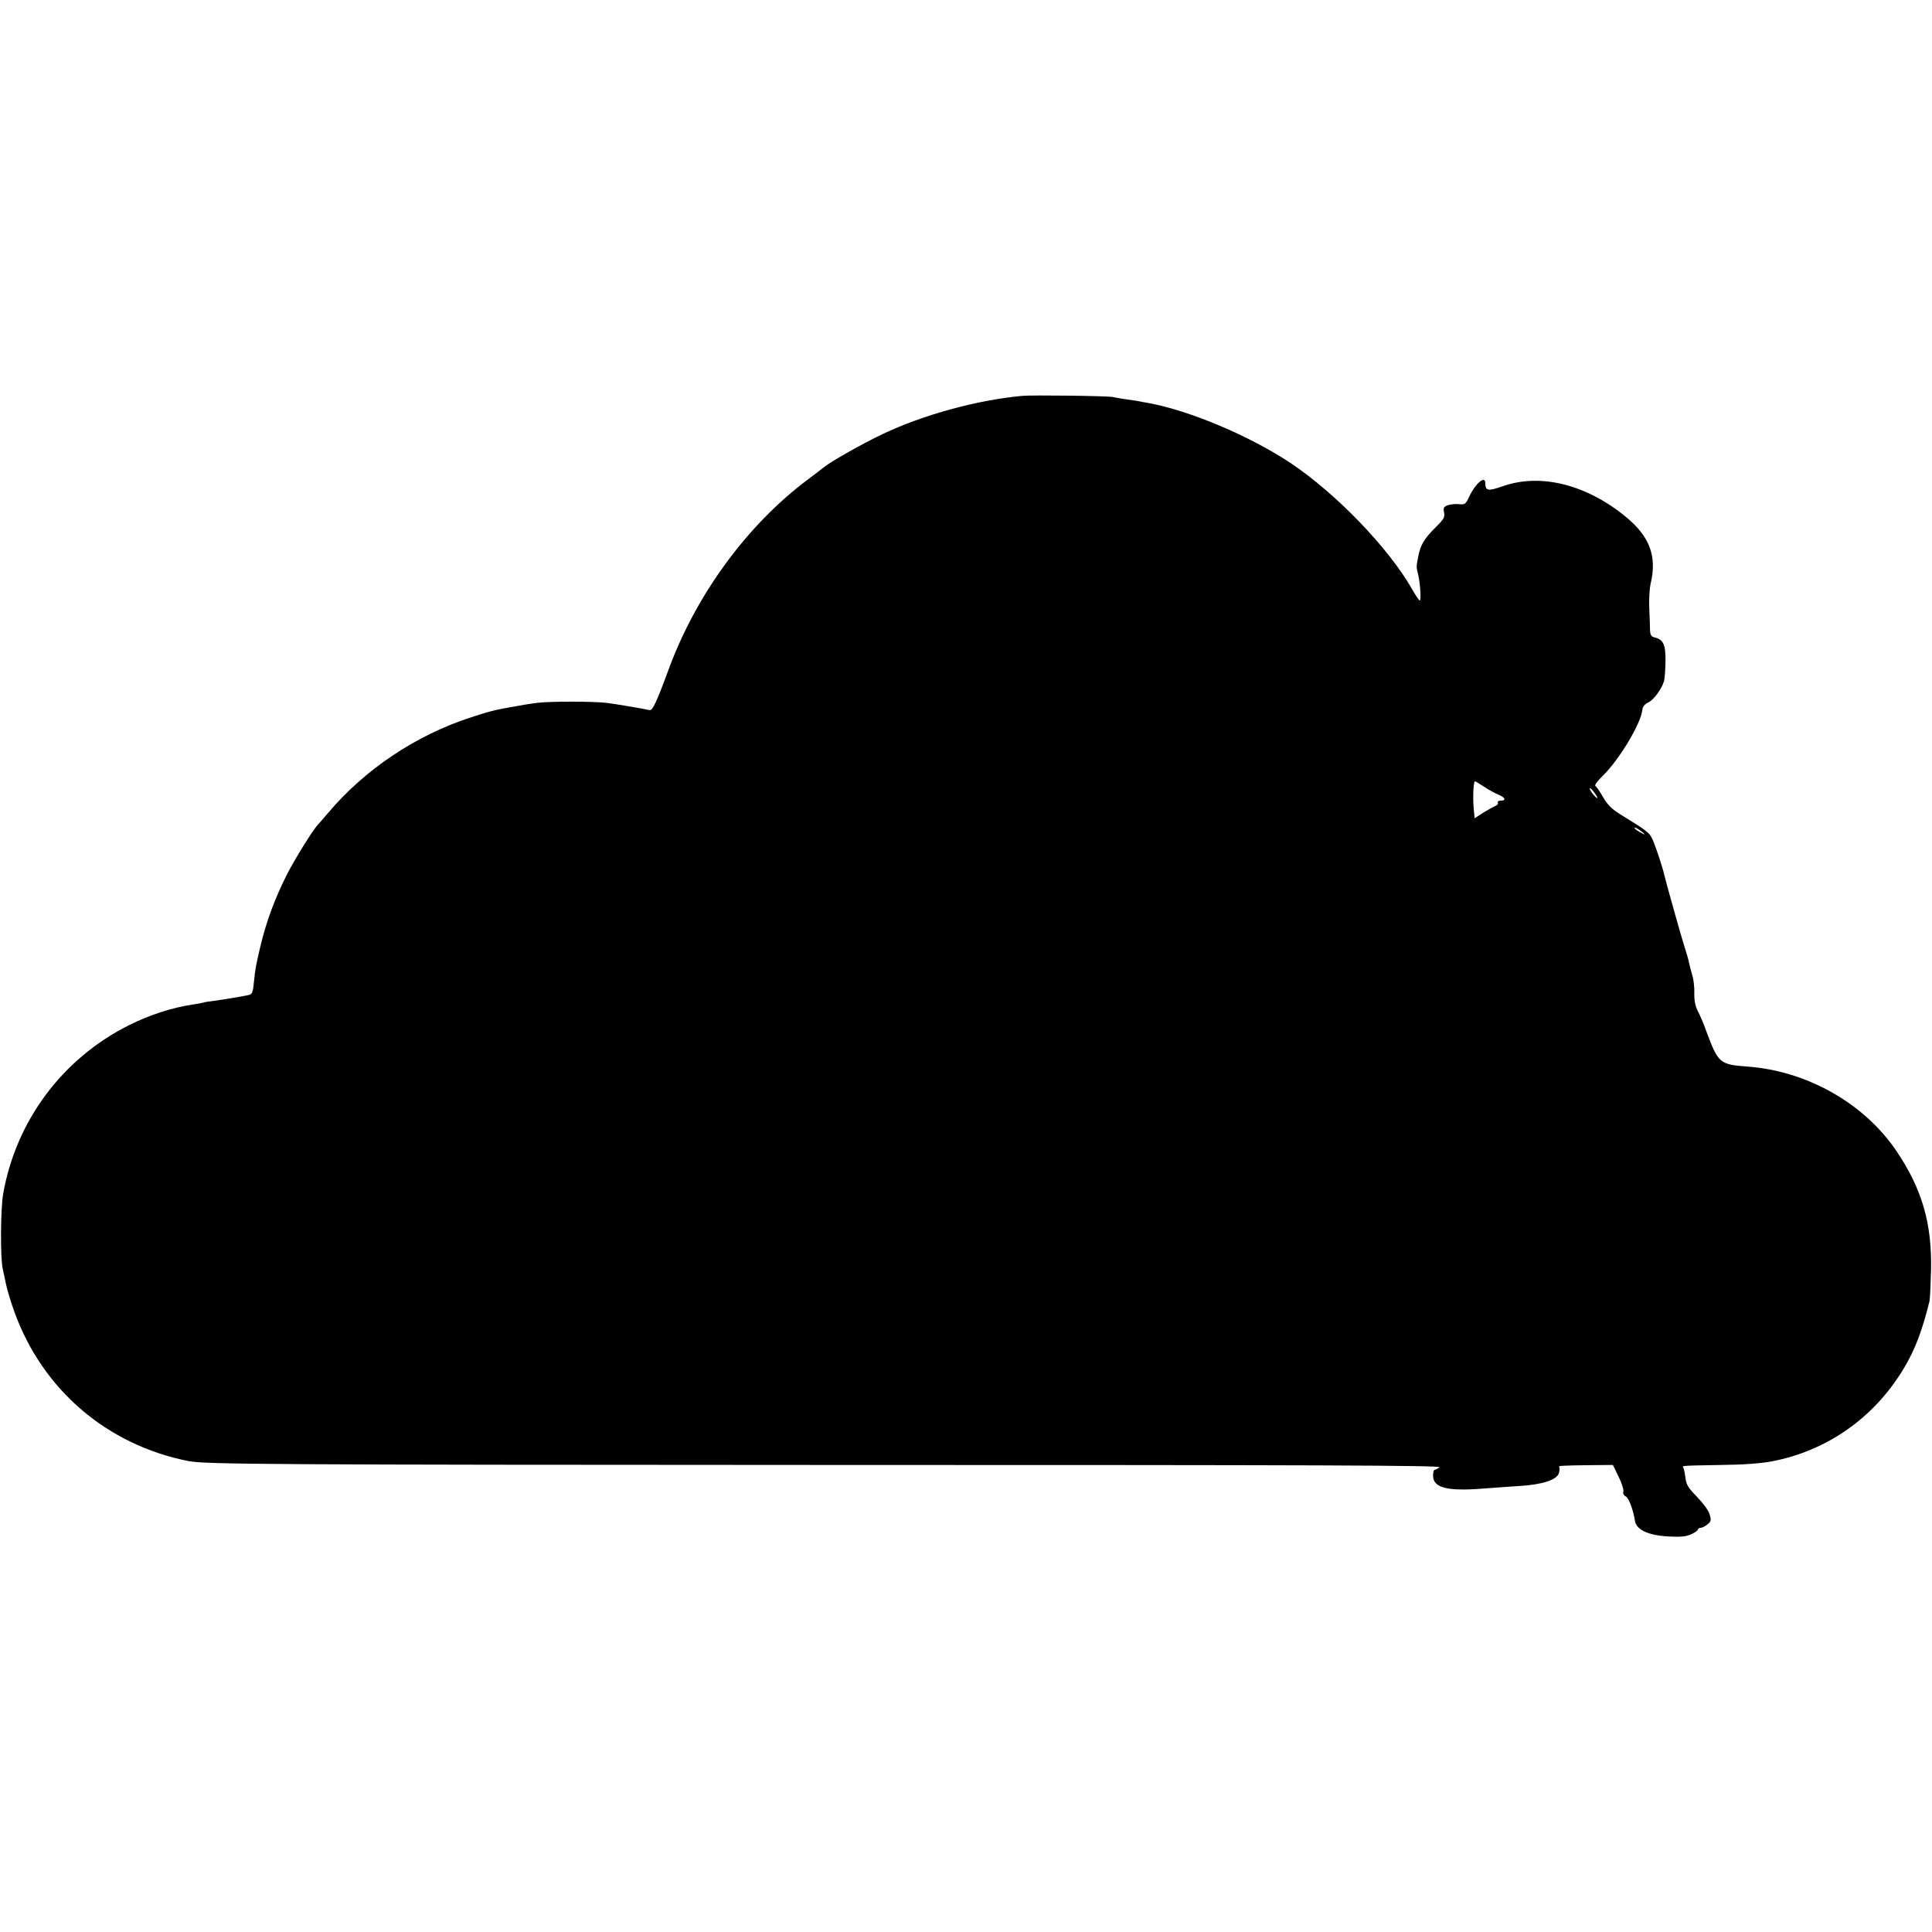 <?xml version="1.0" standalone="no"?>
<!DOCTYPE svg PUBLIC "-//W3C//DTD SVG 20010904//EN"
 "http://www.w3.org/TR/2001/REC-SVG-20010904/DTD/svg10.dtd">
<svg version="1.0" xmlns="http://www.w3.org/2000/svg"
 width="999pt" height="999pt" viewBox="0 0 999 999"
 preserveAspectRatio="xMidYMid meet">
<g transform="translate(0,999) scale(0.1,-0.1)"
fill="#000000" stroke="none">
<path d="M5285 7943 c-235 -22 -512 -98 -722 -198 -102 -48 -264 -140 -303
-171 -8 -7 -46 -36 -85 -65 -314 -236 -577 -596 -719 -984 -61 -166 -82 -210
-97 -207 -29 7 -166 30 -217 37 -70 9 -293 9 -362 1 -49 -6 -76 -11 -180 -30
-56 -11 -79 -17 -170 -47 -281 -92 -544 -268 -733 -492 -23 -27 -47 -55 -54
-62 -25 -26 -123 -184 -161 -260 -63 -126 -105 -240 -136 -370 -23 -99 -26
-112 -33 -183 -5 -53 -9 -63 -27 -67 -48 -10 -134 -24 -178 -30 -26 -3 -53 -7
-60 -10 -7 -2 -30 -6 -50 -9 -109 -16 -225 -54 -333 -108 -344 -173 -583 -495
-649 -873 -13 -78 -15 -329 -2 -385 3 -14 11 -50 17 -80 6 -30 26 -95 44 -145
146 -402 479 -687 900 -770 88 -17 422 -19 3328 -20 2528 0 3154 -2 3140 -12
-9 -7 -20 -13 -25 -13 -4 0 -8 -13 -8 -30 0 -63 72 -82 260 -67 47 4 129 9
183 13 122 7 199 32 208 68 4 13 4 27 1 30 -6 7 8 8 161 10 l117 1 30 -62 c17
-34 27 -68 24 -77 -3 -8 2 -19 13 -24 16 -9 38 -69 47 -126 7 -47 71 -76 178
-81 59 -3 88 0 114 12 19 9 34 20 34 25 0 4 6 8 14 8 8 0 23 8 35 18 19 15 20
21 11 52 -5 19 -34 58 -65 90 -45 46 -56 63 -60 99 -3 24 -8 48 -11 52 -6 11
-15 10 196 14 112 1 207 8 264 19 284 55 527 225 680 480 58 96 96 197 133
348 3 13 6 86 8 163 5 239 -47 419 -180 615 -167 246 -463 413 -770 435 -144
11 -150 16 -214 188 -11 32 -30 76 -41 97 -14 27 -20 57 -19 92 1 29 -3 71
-10 93 -6 22 -14 51 -17 65 -2 14 -13 52 -24 85 -10 33 -31 103 -45 155 -15
52 -33 120 -42 150 -8 30 -16 60 -17 65 -7 33 -41 137 -57 175 -20 46 -23 48
-172 140 -42 26 -66 50 -87 87 -16 28 -34 55 -40 58 -7 4 10 27 40 56 84 83
194 266 202 337 2 18 12 31 31 40 28 13 68 67 81 109 4 12 7 58 8 103 1 87
-11 113 -56 124 -18 4 -23 13 -24 38 0 18 -2 69 -4 113 -2 43 1 103 8 131 32
138 -6 239 -125 338 -204 170 -444 231 -640 162 -78 -27 -90 -25 -91 17 0 40
-50 -2 -82 -69 -19 -41 -23 -44 -52 -41 -17 2 -43 0 -58 -5 -23 -8 -26 -14
-21 -38 5 -25 -2 -36 -46 -79 -57 -57 -76 -89 -87 -146 -11 -55 -11 -56 -2
-92 12 -46 18 -144 8 -138 -4 3 -22 29 -38 58 -122 214 -393 495 -629 653
-213 141 -519 270 -734 310 -24 4 -46 8 -49 9 -3 1 -30 5 -60 9 -30 5 -64 10
-75 13 -26 6 -417 11 -470 6z m2389 -2021 c22 -15 56 -34 74 -41 36 -15 42
-31 11 -31 -11 0 -17 -5 -14 -10 3 -6 -2 -13 -12 -17 -10 -4 -38 -20 -63 -35
l-45 -29 -5 53 c-5 57 -1 138 7 138 3 0 24 -13 47 -28z m586 -58 c0 -4 -9 3
-20 16 -11 13 -20 27 -20 33 0 5 9 -2 20 -16 11 -14 20 -29 20 -33z m230 -175
c17 -13 18 -17 5 -10 -33 17 -51 31 -40 31 6 0 21 -10 35 -21z"/>
</g>
</svg>
